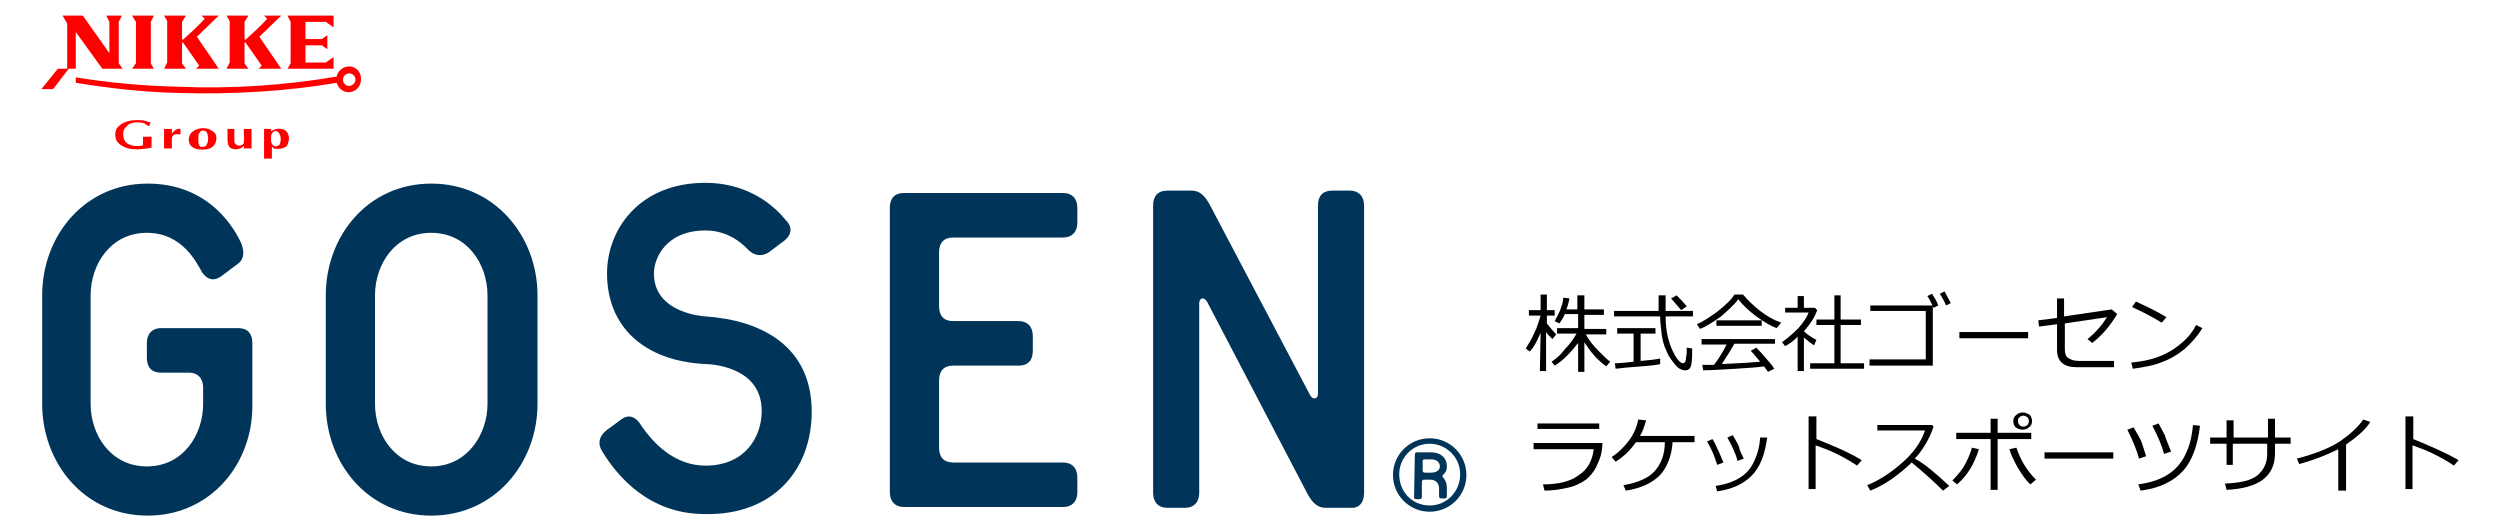 <?xml version="1.0" encoding="utf-8"?>
<!-- Generator: Adobe Illustrator 21.1.0, SVG Export Plug-In . SVG Version: 6.00 Build 0)  -->
<svg version="1.1" id="レイヤー_1" xmlns="http://www.w3.org/2000/svg" xmlns:xlink="http://www.w3.org/1999/xlink" x="0px"
	 y="0px" viewBox="0 0 320 68" style="enable-background:new 0 0 320 68;" xml:space="preserve">
<style type="text/css">
	.st0{fill:#003559;}
	.st1{fill:#FF0000;}
</style>
<g>
	<path class="st0" d="M18.9,66c-8.1,0-13.5-6.7-13.5-14.3V37.8c0-7.6,5.4-14.3,13.5-14.3c8.1,0,11.3,6.1,12,7.7
		c0.3,0.8,0.5,1.9-0.5,2.6l-2,1.5c-0.9,0.7-1.8,0.6-2.5-0.4c-0.7-1.2-2.5-5.1-7.1-5.1c-4.6,0-7.2,4-7.2,8v13.9c0,4,2.6,8,7.2,8
		c4.6,0,7.2-4,7.2-8v-2.1c0-1.2-0.7-1.9-1.8-1.9h-3.6c-1.2,0-1.8-0.7-1.8-1.9v-1.9c0-1.2,0.7-1.9,1.8-1.9h9.9c1.2,0,1.8,0.7,1.8,1.9
		v7.9C32.4,59.3,27,66,18.9,66 M55.2,66c-8.1,0-13.5-6.7-13.5-14.3V37.8c0-7.6,5.4-14.3,13.5-14.3c8.1,0,13.6,6.7,13.6,14.3v13.9
		C68.8,59.3,63.3,66,55.2,66 M62.4,51.7V37.8c0-4-2.6-8-7.2-8c-4.6,0-7.2,4-7.2,8v13.9c0,4,2.6,8,7.2,8
		C59.8,59.7,62.4,55.6,62.4,51.7 M103.9,52.7c0-8.3-6.3-11.7-13.6-12.2c0,0-6.6-0.3-6.6-5.5c0-1.9,1.5-5.5,6.6-5.5
		c2,0,3.9,0.8,5.5,2.5c0.7,0.7,1.7,0.9,2.6,0.3l2-1.5c0.9-0.7,1.1-1.7,0.2-2.6c-2.1-2.6-5.6-4.8-10.3-4.8c-8.5,0-12.6,6-12.6,11.6
		c0,6.7,4.6,11.2,12.6,11.6c0,0,7.2,0,7.2,6c0,3.3-2.1,7-7.2,7c-3.9,0-6.7-2.8-8.4-5.4c-0.6-0.9-1.5-1.2-2.4-0.5l-1.9,1.4
		c-1,0.8-1.1,1.8-0.5,2.7c2,3.3,6.1,8,13.1,8C98.9,66,103.9,60.2,103.9,52.7 M174.6,63.1V26.3c0-1.2-0.7-1.9-1.8-1.9h-2.3
		c-1.2,0-1.8,0.7-1.8,1.9v24.1c0,0.7-0.7,0.9-1.1,0l-12.7-24.1c-0.6-1.1-1.2-1.9-2.4-1.9h-3.1c-1.2,0-1.8,0.7-1.8,1.9v36.8
		c0,1.2,0.7,1.9,1.8,1.9h2.3c1.1,0,1.8-0.7,1.8-1.9V38.8c0-0.7,0.7-0.9,1.1,0l12.7,24.3c0.6,1.1,1.2,1.9,2.4,1.9h3.1
		C173.9,65.1,174.6,64.4,174.6,63.1 M120.2,50.8v-2.1c0-1.2,0.6-1.9,1.8-1.9h8.4c1.2,0,1.8-0.7,1.8-1.9v-1.9c0-1.2-0.7-1.9-1.8-1.9
		H122c-1.2,0-1.8-0.7-1.8-1.9v-2.1v-4.8c0-1.2,0.6-1.9,1.8-1.9h14.1c1.1,0,1.8-0.7,1.8-1.9v-1.9c0-1.2-0.7-1.9-1.8-1.9h-17.7h-2.7
		c-1.2,0-1.8,0.7-1.8,1.9V63c0,1.2,0.7,1.9,1.8,1.9h10.8h9.6c1.1,0,1.8-0.7,1.8-1.9v-1.9c0-1.2-0.7-1.9-1.8-1.9H122
		c-1.2,0-1.8-0.7-1.8-1.9V50.8z M183,64.7c2.2,0,3.9-1.8,3.9-4c0-2.2-1.8-3.9-3.9-3.9c-2.2,0-3.9,1.8-3.9,3.9
		C179.1,63,180.8,64.7,183,64.7 M178.3,60.8c0-2.6,2.1-4.7,4.7-4.7c2.6,0,4.7,2.1,4.7,4.7c0,2.6-2.1,4.7-4.7,4.7
		C180.4,65.5,178.3,63.4,178.3,60.8 M181.1,58.3c0-0.2,0-0.4,0.3-0.4h1.8c1.2,0,2,0.7,2,1.8c0,0.7-0.4,1-0.5,1.1
		c-0.1,0.1-0.1,0.2,0,0.3c0.2,0.2,0.5,0.6,0.5,1.4v1c0,0.2-0.1,0.3-0.3,0.3h-0.4c-0.2,0-0.3-0.1-0.3-0.3v-1c0-0.6-0.4-1.1-1.1-1.1
		h-0.8c-0.2,0-0.3,0.1-0.3,0.3v1.9c0,0.2-0.1,0.3-0.3,0.3h-0.4c-0.2,0-0.3-0.1-0.3-0.3L181.1,58.3z M182.3,58.8
		c-0.1,0-0.2,0.1-0.2,0.2l0,0.9v0.3c0,0.2,0.1,0.3,0.3,0.3h0.8c0.3,0,1.1-0.1,1.1-0.8c0-0.6-0.5-0.9-1.1-0.9H182.3"/>
	<g>
		<polygon class="st1" points="19.3,8.1 19.3,2.8 19.7,2 16.9,2 17.4,2.8 17.4,8.1 16.9,8.8 19.7,8.8 		"/>
		<path class="st1" d="M21,2l0.4,0.7v5.3L21,8.8h2.8l-0.5-0.7V5.5l0.1-0.1l2.1,3l-0.4,0.4h2.9l-2.8-4.1L28,2h-2.2l0.4,0.4
			c-0.9,1-1.8,1.8-2.8,2.7l-0.1-0.1V2.8L23.8,2H21z"/>
		<path class="st1" d="M29,2l0.4,0.7v5.3L29,8.8h2.8l-0.5-0.7V5.5l0.1-0.1l2.1,3l-0.4,0.4h2.9l-2.8-4.1L36,2h-2.2l0.4,0.4
			c-0.9,1-1.8,1.8-2.8,2.7l-0.1-0.1V2.8L31.8,2H29z"/>
		<path class="st1" d="M18.4,17.5h1v1.4c-1.5,0.3-3.5,0.5-4.5-0.9c-0.2-0.5-0.2-1,0-1.5c0.8-1.1,2.1-1.2,3.4-1.1
			c0.4,0.1,0.7,0.2,1,0.3c-0.1,0.1-0.1,0.3-0.2,0.4c-0.2,0.1-0.4-0.2-0.6-0.3c-0.6-0.2-1.4-0.2-2,0.1c-0.3,0.3-0.6,0.5-0.7,0.9
			c-0.1,0.5,0,1,0.3,1.4c0.5,0.5,1.4,0.6,2.2,0.4V17.5z"/>
		<path class="st1" d="M21,16.5H22l0,0.6c0.2-0.3,0.6-0.7,1.1-0.6v0.7c-0.3,0-0.7-0.1-0.9,0.1L22,17.6V19h-1V16.5z"/>
		<path class="st1" d="M30,16.5h-0.9c0.1,1.1-0.2,2.1,0.5,2.5c0.6,0.2,1.2,0.1,1.6-0.3c0.1,0.1,0,0.2,0,0.3h1v-2.5h-1
			c0,0.9,0.1,1.2,0,1.8c-0.1,0.3-0.5,0.4-0.8,0.3c-0.2-0.1-0.3-0.2-0.4-0.4L30,16.5z"/>
		<path class="st1" d="M27.6,17.2c-0.2-0.4-0.6-0.5-0.9-0.7c-0.8-0.2-1.7-0.1-2.3,0.6c-0.2,0.3-0.3,0.7-0.2,1.1
			c0.1,0.5,0.6,0.8,1.1,0.9c0.7,0.1,1.6,0.1,2.1-0.5C27.7,18.2,27.8,17.6,27.6,17.2 M26.4,18.6c-0.1,0.2-0.4,0.2-0.6,0.2
			c-0.3,0-0.3-0.3-0.4-0.5c0-0.5-0.1-1.1,0.2-1.4c0.2-0.3,0.8-0.2,0.9,0.1C26.7,17.5,26.7,18.2,26.4,18.6"/>
		<path class="st1" d="M36.8,17c-0.2-0.3-0.5-0.5-0.8-0.5c-0.5-0.1-1,0.1-1.3,0.3l0-0.3h-0.9l0,3.8h1v-1.6L35,19
			c0.5,0.1,1.2,0.1,1.7-0.3C37,18.2,37.1,17.5,36.8,17 M35.8,18.5c-0.2,0.2-0.5,0.3-0.7,0.2c-0.5-0.3-0.4-0.8-0.4-1.3
			c0-0.2,0.2-0.5,0.4-0.6c0.2-0.1,0.3,0,0.5,0.1C36,17.3,36,18,35.8,18.5"/>
		<polygon class="st1" points="15.2,8.1 15.7,8.8 13.1,8.8 9.7,4.1 9.7,8.8 8.8,8.8 6.8,11.4 5.3,11.4 7.4,8.8 8.6,8.8 8.6,3 8,2 
			10.6,2 14,6.8 14,2.8 13.6,2 15.6,2 15.2,2.8 		"/>
		<polygon class="st1" points="41.7,2.8 42.7,3.5 42.7,2 36.8,2 37.2,2.8 37.2,8.1 36.8,8.8 42.7,8.8 42.7,7.3 41.7,8 39.1,8 
			39.1,5.8 41.2,5.8 41.9,6.3 41.9,4.5 41.2,5 39.1,5 39.1,2.8 		"/>
		<path class="st1" d="M44.7,8.5c-0.8,0-1.5,0.6-1.6,1.3c-6.5,1.1-13.3,1.6-20.2,1.3C18.4,11,14,10.6,9.7,9.9v0.7
			c4.3,0.7,8.7,1.2,13.2,1.3c6.9,0.2,13.7-0.2,20.2-1.3c0.2,0.7,0.8,1.2,1.5,1.2c0.9,0,1.6-0.7,1.6-1.6C46.3,9.2,45.5,8.5,44.7,8.5
			 M44.7,11c-0.5,0-0.8-0.4-0.8-0.8c0-0.5,0.4-0.8,0.8-0.8c0.5,0,0.8,0.4,0.8,0.8C45.5,10.6,45.1,11,44.7,11"/>
	</g>
	<g>
		<path d="M197.2,42.6c-0.4,0.9-0.8,1.8-1.4,2.4l-0.5-0.4c0.3-0.5,0.7-1.1,1.1-2c0.4-0.8,0.6-1.6,0.8-2.2h-1.5v-0.7h1.5v-2h0.8v2h1
			v0.7h-1v1c0.4,0.5,0.8,1,1.2,1.4l-0.5,0.6c-0.3-0.3-0.6-0.6-0.8-0.9v5h-0.8L197.2,42.6z M199,46.8l-0.4-0.5
			c0.6-0.4,1.2-0.9,1.7-1.6c0.6-0.6,1.1-1.3,1.5-2h-2.5v-0.7h2.7v-1.8h-1.7c-0.2,0.5-0.5,0.9-0.7,1.2l-0.6-0.3
			c0.2-0.4,0.5-0.9,0.7-1.4c0.2-0.6,0.4-1.1,0.4-1.6l0.8,0.1c-0.1,0.4-0.2,0.9-0.4,1.4h1.4v-1.8h0.9v1.8h2.5v0.7h-2.5v1.8h2.8v0.7
			H203c0.4,0.8,1,1.5,1.6,2.1c0.6,0.6,1.1,1.1,1.5,1.4l-0.5,0.6c-1.1-0.8-2-1.8-2.8-3.1v3.8H202v-3.7C201,45.2,200,46.2,199,46.8z"
			/>
		<path d="M206.6,40.5v-0.7h5.7l0-2h0.9v2h3.5v0.7h-3.5c0,1,0.1,1.9,0.3,2.7c0.2,0.8,0.5,1.6,0.9,2.3c0.4,0.7,0.8,1,1,1
			c0.2,0,0.4-0.2,0.4-0.6l0.1-0.7c0-0.2,0-0.5,0-0.7l0.7,0.1c0,0.7,0,1.4-0.1,2c-0.1,0.6-0.4,0.8-0.8,0.8c-0.3,0-0.5-0.1-0.7-0.2
			c-0.2-0.1-0.5-0.4-0.8-0.8c-0.3-0.4-0.7-0.9-0.9-1.5c-0.3-0.6-0.5-1.3-0.6-2.1c-0.1-0.8-0.2-1.6-0.2-2.3H206.6z M206.8,47.2
			l-0.1-0.7c0.6,0,1.4-0.1,2.4-0.2v-3.6H207V42h4.9v0.7h-1.9v3.5c1.2-0.1,2-0.2,2.5-0.3l0,0.7c-0.3,0.1-1.1,0.2-2.5,0.3
			C208.6,47,207.6,47.1,206.8,47.2z M215.2,39.7c-0.1-0.1-0.5-0.6-1.3-1.5l0.7-0.4c0.3,0.3,0.8,0.8,1.3,1.4L215.2,39.7z"/>
		<path d="M227.4,42c-0.8-0.3-1.6-0.8-2.6-1.5c-0.9-0.7-1.7-1.4-2.3-2.2c-0.5,0.7-1.3,1.4-2.2,2.2c-1,0.7-1.9,1.3-2.7,1.6l-0.4-0.6
			c0.7-0.3,1.5-0.8,2.6-1.6c1-0.8,1.8-1.5,2.2-2.2h1.1c0.6,0.7,1.3,1.4,2.2,2.1c0.9,0.7,1.8,1.2,2.7,1.5L227.4,42z M218,47.4
			l-0.1-0.7c0.4,0,0.9,0,1.5,0c0.6-0.8,1.1-1.6,1.6-2.6h-3.2v-0.7h9.4V44H222c-0.5,0.9-1.1,1.8-1.6,2.6c2.2-0.1,3.9-0.2,4.9-0.3
			c-0.5-0.6-0.9-1.1-1.2-1.4l0.7-0.4c0.3,0.3,0.7,0.7,1.2,1.3c0.5,0.6,0.9,1,1.1,1.4l-0.8,0.4c-0.1-0.2-0.3-0.4-0.5-0.7
			c-0.7,0.1-1.9,0.2-3.6,0.3C220.3,47.3,219,47.4,218,47.4z M219.7,41.7v-0.7h5.8v0.7H219.7z"/>
		<path d="M230.1,47.5v-4.4c-0.5,0.5-1,0.9-1.6,1.2l-0.4-0.5c0.7-0.5,1.4-1.1,2.1-1.8c0.6-0.7,1.1-1.4,1.3-2h-3v-0.6h1.6v-1.5h0.8
			v1.5h1.4l0.3,0.3c-0.3,0.9-0.9,1.8-1.7,2.7v0c0.4,0.4,1,0.8,1.6,1.1l-0.3,0.7c-0.5-0.3-0.9-0.7-1.3-1v4.3H230.1z M231.7,47.2v-0.7
			h3.1v-4.9h-2.3v-0.7h2.3v-3.1h0.8v3.1h2.6v0.7h-2.6v4.9h3v0.7H231.7z"/>
		<path d="M247.4,46.8h-8.1v-0.8h7.2v-6.2h-7.1v-0.7h8V46.8z M248.1,39.1l-0.6,0.3c-0.3-0.6-0.5-1.1-0.8-1.5l0.6-0.3
			C247.6,38.1,247.9,38.5,248.1,39.1z M249.7,38.8l-0.6,0.3c-0.2-0.5-0.5-1-0.8-1.5l0.6-0.3C249.1,37.7,249.4,38.2,249.7,38.8z"/>
		<path d="M259.6,43.3h-8.8v-0.8h8.8V43.3z"/>
		<path d="M271,40.2c-0.9,1.5-1.9,2.7-3.2,3.7l-0.6-0.5c1-0.8,1.8-1.7,2.5-2.8l-5.4,0.8v3.3c0,0.5,0.1,0.9,0.4,1.1
			c0.3,0.2,0.7,0.4,1.4,0.4h4.5V47h-4.8c-1.6,0-2.5-0.7-2.5-2.2v-3.3l-2.3,0.3l-0.1-0.8l2.4-0.3v-2.5h0.9v2.3l6.1-0.9L271,40.2z"/>
		<path d="M281.9,42c-0.6,1-1.4,1.9-2.3,2.7c-1,0.8-1.9,1.3-3,1.7c-1,0.4-2.2,0.6-3.6,0.8l-0.2-0.8c1.2-0.1,2.2-0.3,3.1-0.6
			c0.9-0.3,1.7-0.7,2.3-1.1c0.6-0.4,1.2-0.9,1.6-1.3s0.9-1,1.3-1.8L281.9,42z M277.3,40.6l-0.6,0.7c-1.3-0.8-2.5-1.4-3.8-2l0.5-0.7
			C274.7,39.2,276,39.8,277.3,40.6z"/>
		<path d="M205.1,56.8c0,0.6-0.1,1.1-0.2,1.5c-0.1,0.4-0.3,0.8-0.6,1.5c-0.3,0.6-0.8,1.2-1.3,1.6c-0.6,0.4-1.3,0.8-2.2,1
			c-0.9,0.2-1.9,0.4-3.1,0.4l-0.2-0.8c2,0,3.6-0.4,4.6-1.2c1.1-0.7,1.7-1.8,1.9-3.3h-7.7v-0.8H205.1z M204.7,54.9h-7.9v-0.7h7.9
			V54.9z"/>
		<path d="M214.1,56.5c-0.1,1.8-0.7,3.3-1.6,4.3c-1,1-2.4,1.7-4.4,2l-0.3-0.7c1.8-0.3,3.2-0.9,4-1.8c0.8-0.9,1.3-2.1,1.3-3.7h-3.7
			c-0.7,1-1.5,1.8-2.6,2.5l-0.5-0.6c0.9-0.6,1.6-1.3,2.2-2.1c0.6-0.8,1-1.7,1.2-2.7l1,0.1c-0.2,0.7-0.4,1.4-0.8,2h7v0.8H214.1z"/>
		<path d="M220.6,59.2l-0.8,0.3c-0.3-1-0.7-2-1.3-3l0.7-0.3c0.3,0.5,0.5,0.9,0.6,1.2C220,57.7,220.2,58.3,220.6,59.2z M226.2,56
			c-0.3,2.2-0.9,3.8-2,4.9c-1.1,1.1-2.5,1.7-4.4,2l-0.2-0.7c2-0.3,3.4-1,4.3-2.1c0.8-1.1,1.3-2.5,1.4-4.1L226.2,56z M223.2,58.7
			l-0.8,0.3c-0.2-0.9-0.7-1.9-1.3-3l0.7-0.3c0.4,0.7,0.7,1.2,0.8,1.5C222.6,57.4,222.8,57.9,223.2,58.7z"/>
		<path d="M238.3,58.9l-0.6,0.7c-0.7-0.5-1.6-1-2.6-1.5c-1-0.5-1.9-0.8-2.7-1.1v5.6h-0.9v-9.3h1v2.9C234.5,57,236.5,57.8,238.3,58.9
			z"/>
		<path d="M249.5,62.2l-0.8,0.6c-1-1-2.3-2.2-4-3.6c-1.8,1.7-3.5,2.9-5.3,3.6l-0.4-0.7c1.5-0.6,2.9-1.5,4.4-2.8
			c1.5-1.3,2.5-2.7,3-4.2h-6.1v-0.7h7l0.2,0.2c-0.5,1.5-1.3,2.9-2.4,4.1C246.4,59.4,247.8,60.6,249.5,62.2z"/>
		<path d="M253.3,57.5c-0.6,1.9-1.5,3.4-2.8,4.5l-0.6-0.5c0.7-0.7,1.3-1.4,1.7-2.2c0.4-0.8,0.7-1.5,0.8-2L253.3,57.5z M255.7,62.7
			h-0.9v-6.5h-4.4v-0.8h4.4v-1.8h0.9v1.8h4.3v0.8h-4.3V62.7z M260.6,61.4l-0.7,0.6c-0.6-0.5-1.1-1.3-1.6-2.1
			c-0.5-0.9-0.9-1.7-1.1-2.4l0.9-0.2C258.6,58.8,259.4,60.2,260.6,61.4z M257.7,53.9L257.7,53.9c0-0.3,0.1-0.6,0.4-0.8
			c0.2-0.2,0.5-0.3,0.8-0.3c0.3,0,0.6,0.1,0.9,0.3c0.2,0.2,0.3,0.5,0.3,0.8c0,0.3-0.1,0.6-0.4,0.8c-0.2,0.2-0.5,0.3-0.8,0.3
			c-0.3,0-0.6-0.1-0.9-0.3C257.8,54.5,257.7,54.2,257.7,53.9z M259.7,53.9L259.7,53.9c0-0.2-0.1-0.4-0.2-0.5
			c-0.2-0.1-0.3-0.2-0.5-0.2c-0.2,0-0.4,0.1-0.5,0.2c-0.2,0.2-0.2,0.3-0.2,0.5c0,0.2,0.1,0.4,0.2,0.5c0.2,0.2,0.3,0.2,0.5,0.2
			c0.2,0,0.4-0.1,0.5-0.2C259.6,54.3,259.7,54.1,259.7,53.9z"/>
		<path d="M270.5,58.7h-8.8v-0.8h8.8V58.7z"/>
		<path d="M274.7,58.4l-0.9,0.3c-0.3-1.1-0.8-2.3-1.5-3.7l0.8-0.3c0.4,0.7,0.7,1.2,0.9,1.6S274.4,57.5,274.7,58.4z M281.6,54.5
			c-0.3,2.5-1,4.5-2.2,5.8c-1.2,1.3-3,2.2-5.4,2.5l-0.3-0.8c1.6-0.2,3-0.7,4-1.4c1-0.7,1.7-1.6,2.2-2.8c0.5-1.1,0.7-2.3,0.8-3.4
			L281.6,54.5z M277.9,57.8l-0.9,0.3c-0.3-1.1-0.8-2.3-1.5-3.6l0.8-0.3c0.3,0.6,0.6,1.1,0.8,1.5C277.2,56.1,277.5,56.8,277.9,57.8z"
			/>
		<path d="M285.9,59.5h-0.9v-2.7h-2.1V56h2.1v-2.2h0.9V56h4.4v-2.4h0.9V56h2v0.8h-2V58c0,3-2.1,4.5-6.2,4.7l-0.2-0.8
			c2-0.1,3.4-0.4,4.2-1.1c0.8-0.7,1.2-1.6,1.2-2.7v-1.3h-4.4V59.5z"/>
		<path d="M300.2,62.8h-0.9v-5.3c-1.6,0.8-3.2,1.4-5,1.9l-0.3-0.7c2.3-0.6,4.1-1.3,5.5-2.2c1.3-0.9,2.3-1.8,3-2.8l0.9,0.3
			c-0.6,1-1.7,1.9-3.1,2.9V62.8z"/>
		<path d="M314.7,58.9l-0.6,0.7c-0.7-0.5-1.6-1-2.6-1.5c-1-0.5-1.9-0.8-2.7-1.1v5.6h-0.9v-9.3h1v2.9C310.8,57,312.8,57.8,314.7,58.9
			z"/>
	</g>
</g>
</svg>
